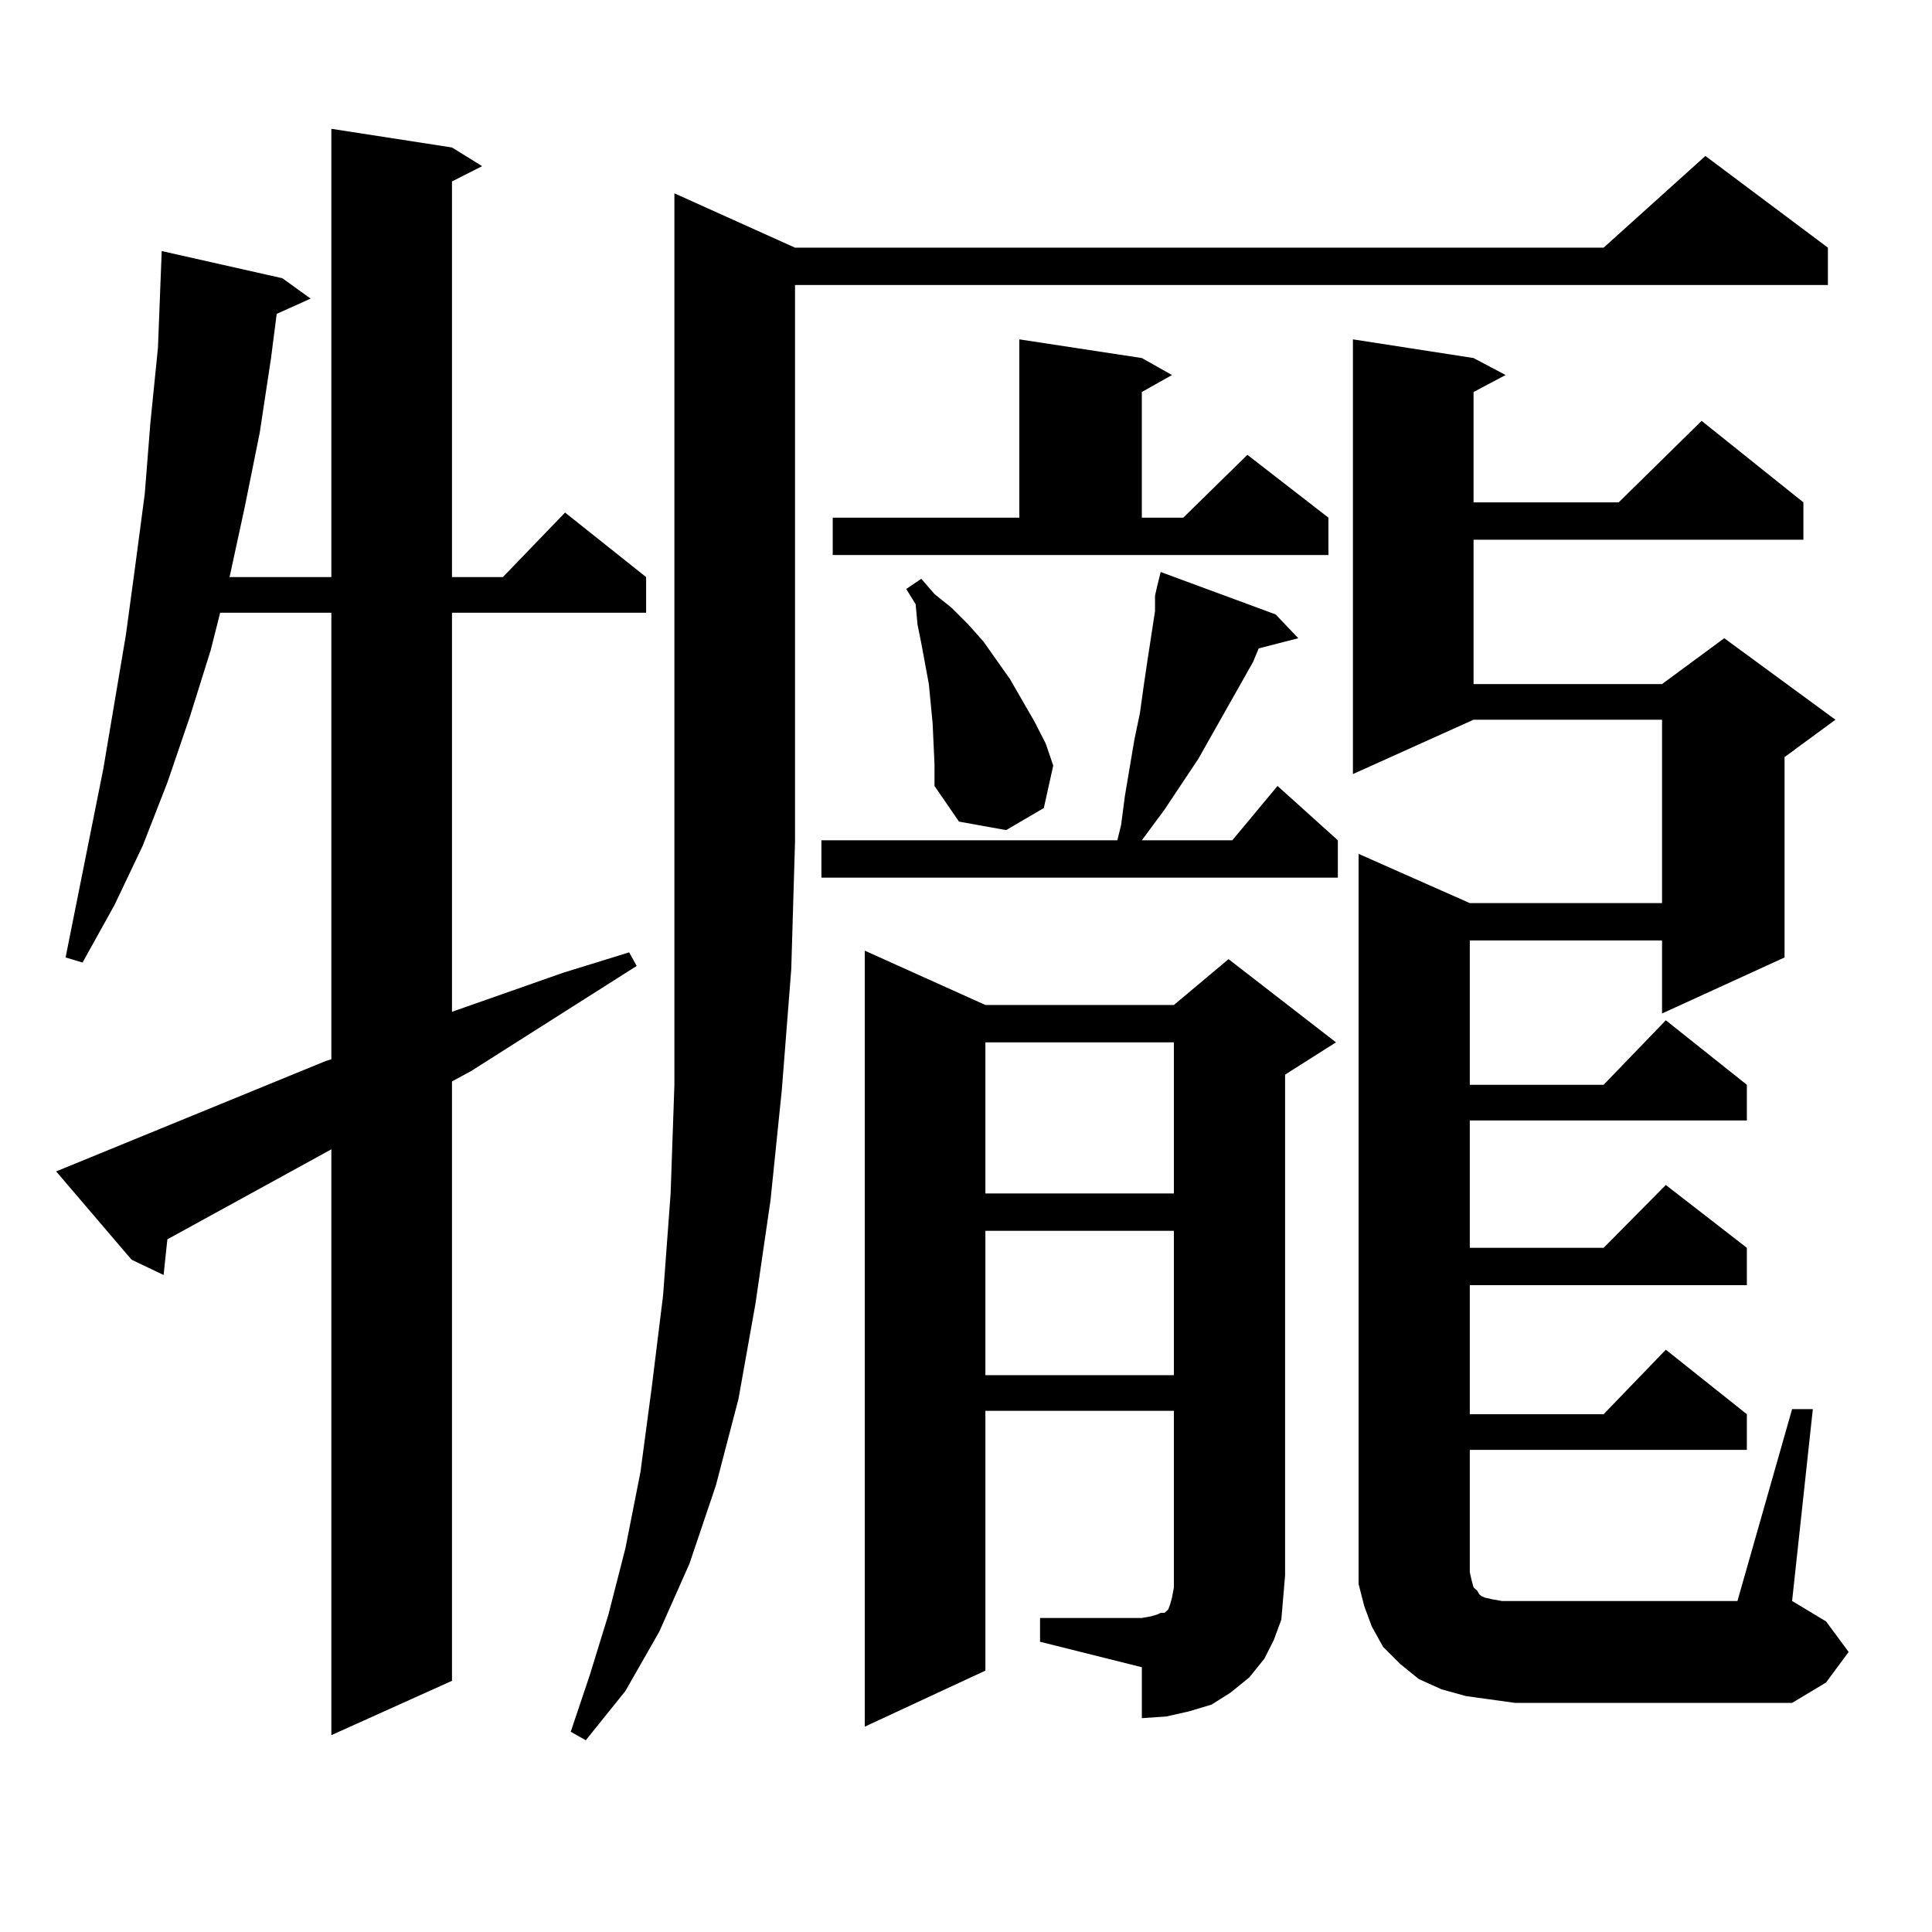 <?xml version="1.0" encoding="utf-8"?>
<!-- Generator: Adobe Illustrator 16.0.0, SVG Export Plug-In . SVG Version: 6.00 Build 0)  -->
<!DOCTYPE svg PUBLIC "-//W3C//DTD SVG 1.1//EN" "http://www.w3.org/Graphics/SVG/1.1/DTD/svg11.dtd">
<svg version="1.1" id="图层_1" xmlns="http://www.w3.org/2000/svg" xmlns:xlink="http://www.w3.org/1999/xlink" x="0px" y="0px"
	 width="1000px" height="1000px" viewBox="0 0 1000 1000" enable-background="new 0 0 1000 1000" xml:space="preserve">
<path d="M29.072,606.316l139.509-57.129l2.927-0.879V317.156h-57.56l-4.878,19.336L98.339,370.77l-11.707,34.277l-12.683,32.52
	l-14.634,30.762L42.73,498.211l-8.78-2.637l19.512-97.559l11.707-69.434l4.878-36.035l4.878-36.914l2.927-36.914l3.902-38.672
	l1.951-50.098l62.438,14.063l14.634,10.547l-17.561,7.91l-2.927,22.852l-5.854,38.672l-7.805,38.672l-7.805,36.035h52.682V66.668
	l62.438,9.668l15.609,9.668l-15.609,7.91v204.785h26.341l32.194-33.398l41.95,33.398v18.457H233.945v206.543l57.56-20.215
	l34.146-10.547l3.902,7.031l-85.852,54.492l-9.756,5.273v310.254l-62.438,28.125V594.891l-84.876,46.582l-1.951,18.457l-16.585-7.91
	L29.072,606.316z M411.502,128.191h418.526L882.71,80.73l63.413,47.461v19.336H411.502v288.281l-1.951,65.918l-4.878,62.402
	l-5.854,57.129l-7.805,53.613l-8.78,49.219l-11.707,44.824l-13.658,40.43L341.26,844.5l-17.561,30.762l-20.487,25.488l-7.805-4.395
	l9.756-29.004l9.756-31.641l8.78-34.277l7.805-39.551l5.854-43.945l5.854-47.461l3.902-52.734l1.951-56.25v-60.645v-65.039V100.066
	L411.502,128.191z M597.839,308.367l0.976-4.395l1.951-7.91l59.511,21.973l11.707,12.305l-20.487,5.273l-2.927,7.031l-28.292,50.098
	l-17.561,26.367l-9.756,13.184l-1.951,2.637h46.828l23.414-28.125l31.219,28.125v19.336H425.16V434.93h153.167l1.951-7.91
	l1.951-14.941l4.878-29.004l2.927-14.063l1.951-14.063l1.951-13.184l3.902-25.488v-7.031V308.367z M431.014,267.938h96.583v-92.285
	l63.413,9.668l15.609,8.789l-15.609,8.789v65.039h21.463l33.17-32.52l41.95,32.52v19.336H431.014V267.938z M538.328,837.469h52.682
	l4.878-0.879l2.927-0.879l1.951-0.879h1.951l0.976-0.879l0.976-0.879l0.976-2.637l0.976-3.516l0.976-5.273v-91.406h-97.559v134.473
	l-62.438,29.004v-401.66l62.438,28.125h97.559l28.292-23.73l55.608,43.066l-26.341,16.699v259.277l-0.976,11.426l-0.976,11.426
	l-3.902,10.547l-4.878,9.668l-7.805,9.668l-9.756,7.91l-9.756,6.152l-11.707,3.516l-11.707,2.637l-12.683,0.879v-26.367
	l-52.682-13.184V837.469z M483.695,395.379l-0.976-21.094l-1.951-20.215l-3.902-21.094l-1.951-9.668l-0.976-10.547l-4.878-7.91
	l7.805-5.273l6.829,7.91l8.78,7.031l8.78,8.789l7.805,8.789l6.829,9.668l6.829,9.668l12.683,21.973l5.854,11.426l3.902,11.426
	l-4.878,21.973l-19.512,11.426l-24.39-4.395l-12.683-18.457V395.379z M510.036,539.52v78.223h97.559V539.52H510.036z
	 M510.036,637.078v74.707h97.559v-74.707H510.036z M927.587,729.363h10.731l-10.731,99.316l17.561,10.547l11.707,15.82
	l-11.707,15.82l-17.561,10.547H784.176l-12.683-1.758l-12.683-1.758l-12.683-3.516l-11.707-5.273l-9.756-7.91l-8.78-8.789
	l-5.854-10.547l-3.902-10.547l-2.927-11.426v-12.305V441.961l57.56,25.488h99.51v-94.922h-97.559l-62.438,28.125v-225l62.438,9.668
	l16.585,8.789l-16.585,8.789v57.129h75.12l42.926-42.188l52.682,42.188v19.336H762.713v74.707h97.559l32.194-23.73l57.56,42.188
	l-26.341,19.336v103.711l-63.413,29.004v-37.793h-99.51v74.707h69.267l32.194-33.398l41.95,33.398v18.457H760.762v65.918h69.267
	l32.194-32.52l41.95,32.52v19.336H760.762V732h69.267l32.194-33.398L904.173,732v18.457H760.762v57.129v6.152l0.976,4.395
	l0.976,3.516l1.951,1.758l0.976,1.758l0.976,0.879l1.951,0.879l3.902,0.879l4.878,0.879h6.829h115.119L927.587,729.363z"/>
</svg>
